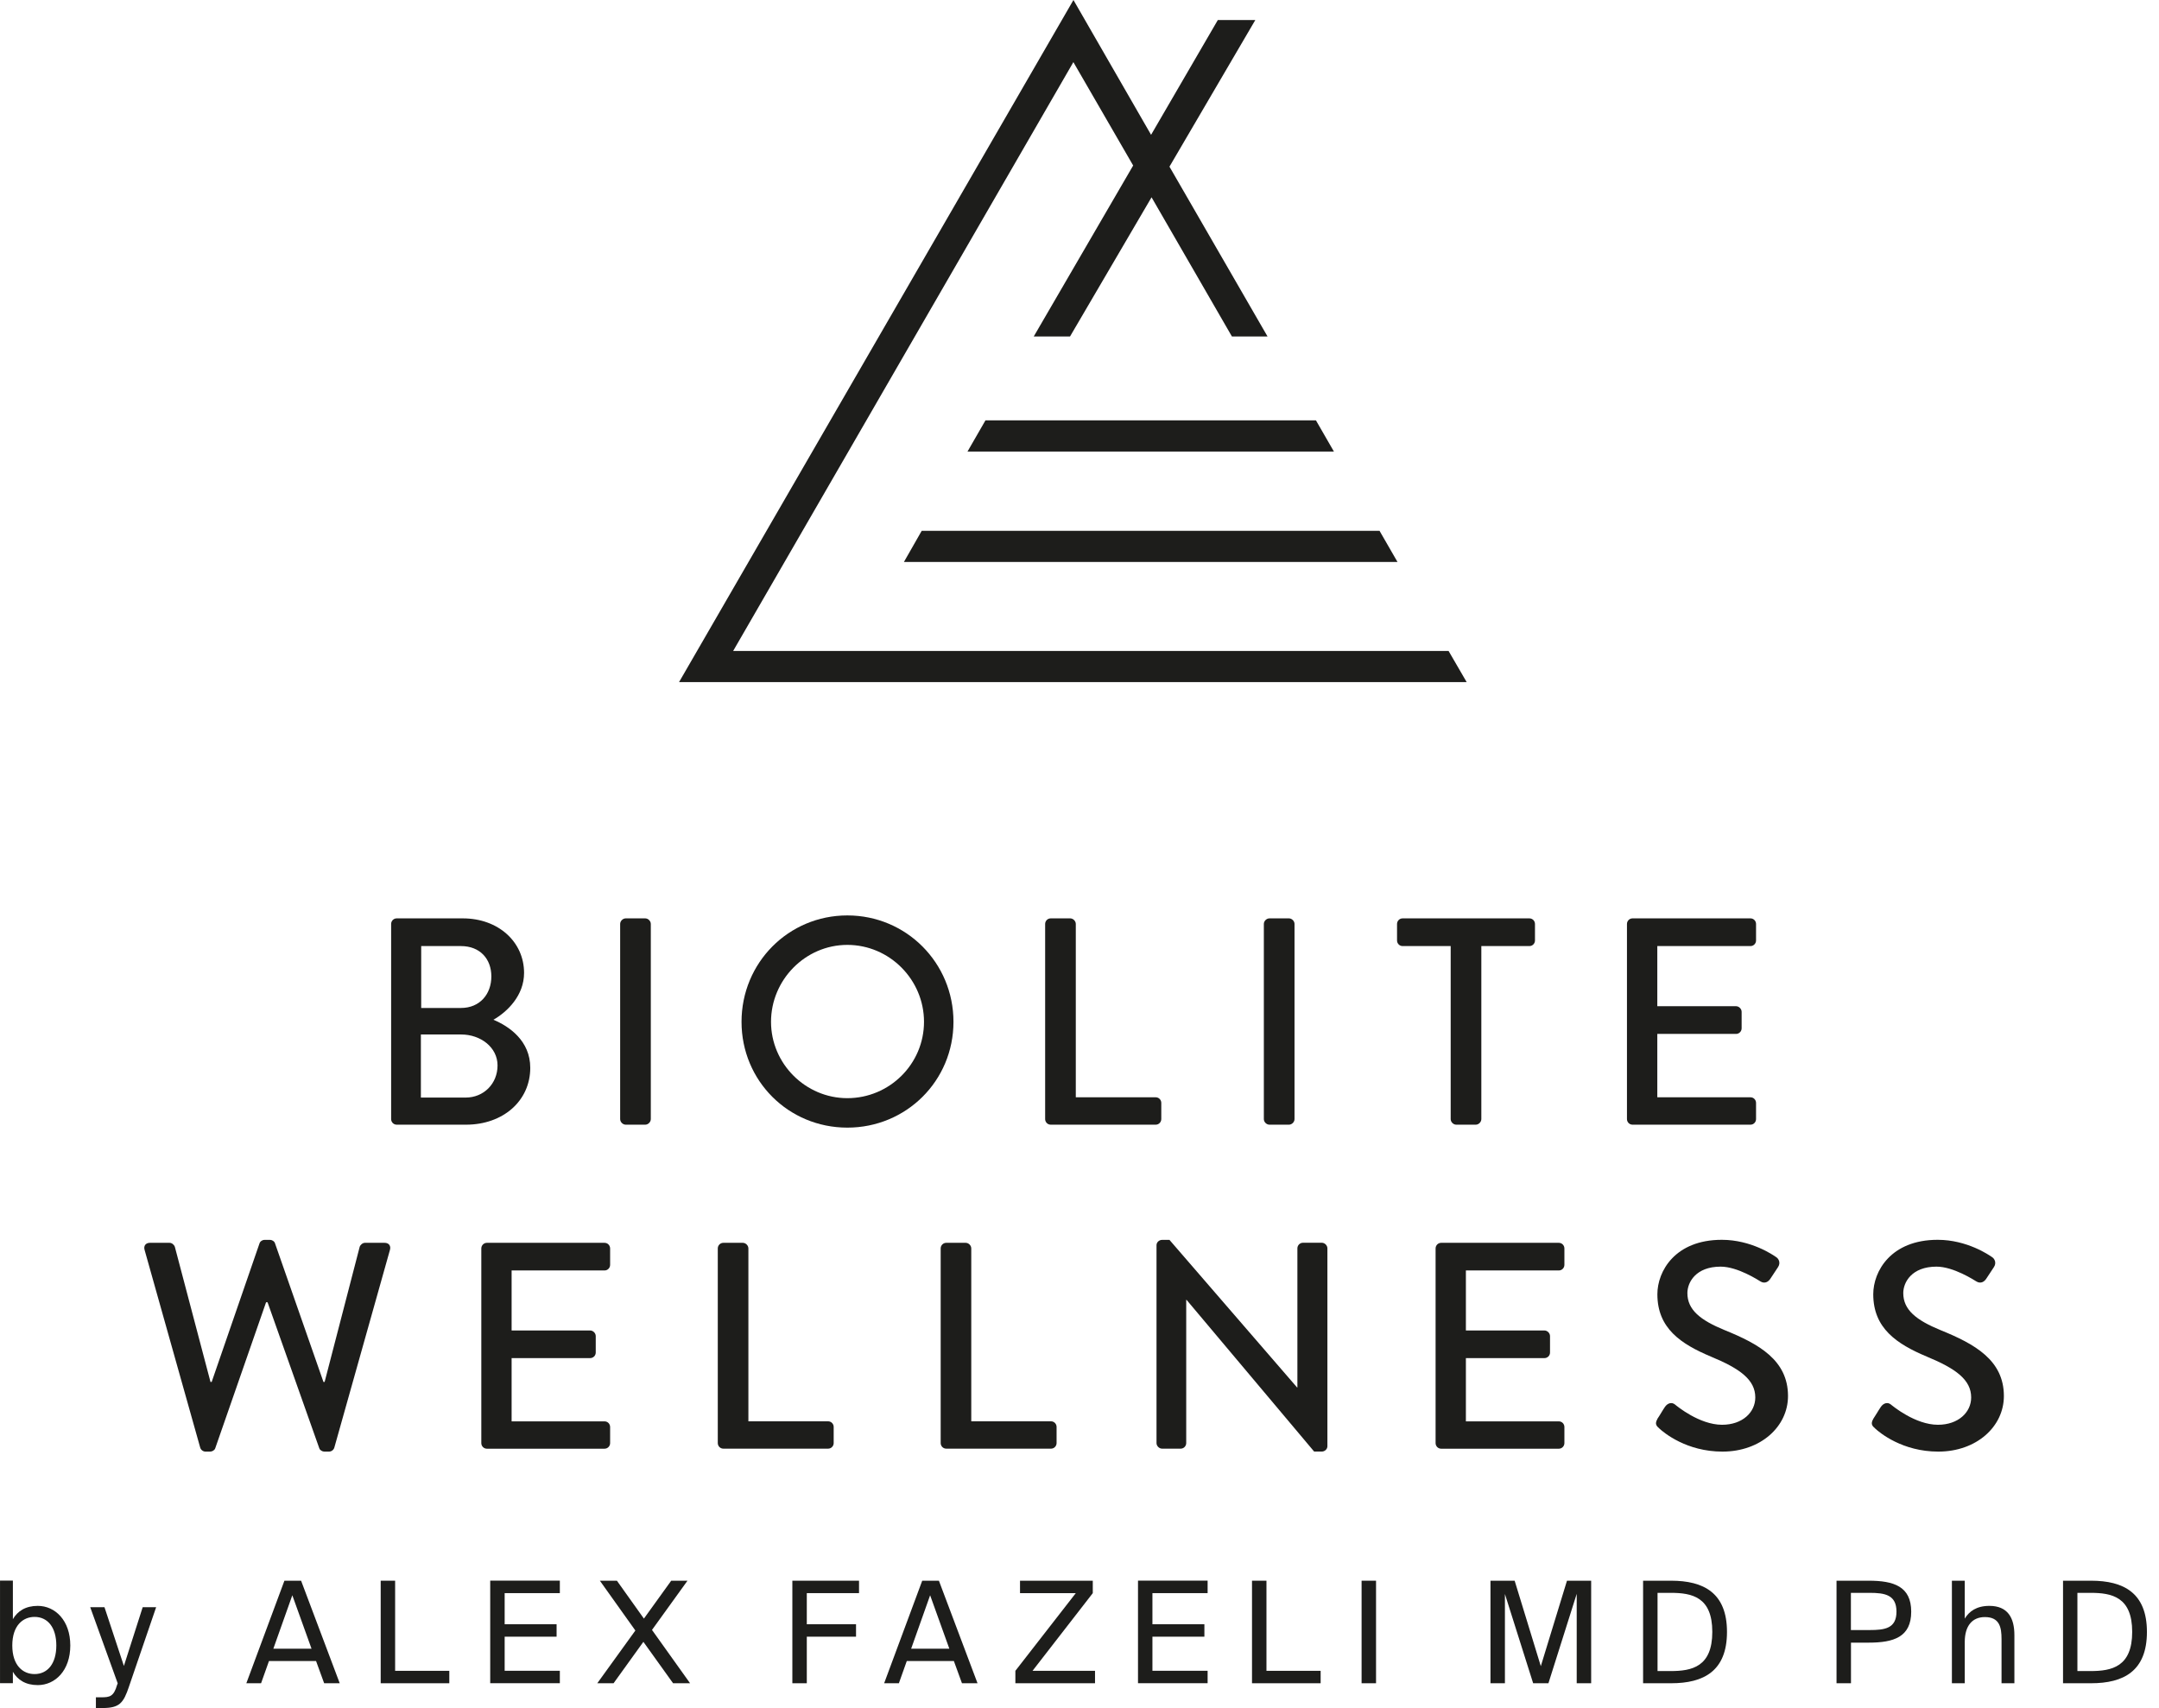 <svg width="91" height="72" viewBox="0 0 91 72" fill="none" xmlns="http://www.w3.org/2000/svg">
<path d="M16.486 38.949C16.486 38.825 16.585 38.713 16.722 38.713H19.505C21.008 38.713 22.089 39.707 22.089 41.012C22.089 41.968 21.381 42.652 20.797 42.987C21.455 43.261 22.35 43.869 22.35 45.012C22.35 46.404 21.207 47.41 19.641 47.41H16.722C16.585 47.41 16.486 47.298 16.486 47.174V38.949ZM19.629 46.267C20.387 46.267 20.971 45.683 20.971 44.913C20.971 44.143 20.25 43.608 19.442 43.608H17.74V46.267H19.629ZM19.43 42.49C20.225 42.49 20.71 41.906 20.71 41.161C20.71 40.416 20.225 39.881 19.43 39.881H17.753V42.49H19.43Z" fill="#1D1D1B"/>
<path d="M26.139 38.949C26.139 38.825 26.251 38.713 26.375 38.713H27.195C27.319 38.713 27.431 38.825 27.431 38.949V47.174C27.431 47.298 27.319 47.41 27.195 47.41H26.375C26.251 47.41 26.139 47.298 26.139 47.174V38.949Z" fill="#1D1D1B"/>
<path d="M35.715 38.589C38.2 38.589 40.188 40.589 40.188 43.074C40.188 45.559 38.2 47.534 35.715 47.534C33.23 47.534 31.255 45.559 31.255 43.074C31.255 40.589 33.23 38.589 35.715 38.589ZM35.715 46.292C37.492 46.292 38.946 44.851 38.946 43.074C38.946 41.297 37.492 39.831 35.715 39.831C33.939 39.831 32.498 41.31 32.498 43.074C32.498 44.838 33.951 46.292 35.715 46.292Z" fill="#1D1D1B"/>
<path d="M44.052 38.949C44.052 38.825 44.151 38.713 44.288 38.713H45.108C45.232 38.713 45.344 38.825 45.344 38.949V46.255H48.711C48.848 46.255 48.947 46.367 48.947 46.491V47.174C48.947 47.298 48.848 47.41 48.711 47.41H44.288C44.151 47.41 44.052 47.298 44.052 47.174V38.949Z" fill="#1D1D1B"/>
<path d="M53.27 38.949C53.27 38.825 53.382 38.713 53.507 38.713H54.327C54.451 38.713 54.563 38.825 54.563 38.949V47.174C54.563 47.298 54.451 47.41 54.327 47.41H53.507C53.382 47.41 53.27 47.298 53.27 47.174V38.949Z" fill="#1D1D1B"/>
<path d="M61.145 39.881H59.12C58.983 39.881 58.884 39.769 58.884 39.645V38.949C58.884 38.825 58.983 38.713 59.12 38.713H64.462C64.599 38.713 64.698 38.825 64.698 38.949V39.645C64.698 39.769 64.599 39.881 64.462 39.881H62.437V47.174C62.437 47.298 62.325 47.41 62.201 47.41H61.381C61.257 47.41 61.145 47.298 61.145 47.174V39.881Z" fill="#1D1D1B"/>
<path d="M68.575 38.949C68.575 38.825 68.674 38.713 68.811 38.713H73.78C73.917 38.713 74.016 38.825 74.016 38.949V39.645C74.016 39.769 73.917 39.881 73.78 39.881H69.854V42.416H73.172C73.296 42.416 73.408 42.528 73.408 42.652V43.348C73.408 43.484 73.296 43.584 73.172 43.584H69.854V46.255H73.78C73.917 46.255 74.016 46.367 74.016 46.491V47.174C74.016 47.298 73.917 47.41 73.78 47.41H68.811C68.674 47.41 68.575 47.298 68.575 47.174V38.949Z" fill="#1D1D1B"/>
<path d="M6.094 52.688C6.044 52.514 6.144 52.39 6.318 52.39H7.148C7.247 52.39 7.346 52.477 7.371 52.564L8.872 58.254H8.922L10.942 52.402C10.967 52.328 11.054 52.266 11.153 52.266H11.377C11.476 52.266 11.563 52.328 11.588 52.402L13.633 58.254H13.683L15.159 52.564C15.184 52.477 15.283 52.39 15.382 52.39H16.212C16.386 52.39 16.486 52.514 16.436 52.688L14.093 61.017C14.068 61.117 13.969 61.191 13.869 61.191H13.67C13.583 61.191 13.484 61.129 13.459 61.054L11.277 54.895H11.215L9.071 61.054C9.046 61.129 8.947 61.191 8.86 61.191H8.661C8.562 61.191 8.462 61.117 8.437 61.017L6.094 52.688Z" fill="#1D1D1B"/>
<path d="M20.287 52.626C20.287 52.502 20.387 52.39 20.523 52.39H25.48C25.617 52.39 25.716 52.502 25.716 52.626V53.319C25.716 53.443 25.617 53.555 25.48 53.555H21.564V56.085H24.874C24.998 56.085 25.11 56.196 25.11 56.321V57.014C25.11 57.151 24.998 57.25 24.874 57.25H21.564V59.916H25.48C25.617 59.916 25.716 60.028 25.716 60.152V60.833C25.716 60.957 25.617 61.069 25.48 61.069H20.523C20.387 61.069 20.287 60.957 20.287 60.833V52.626Z" fill="#1D1D1B"/>
<path d="M30.254 52.626C30.254 52.502 30.353 52.39 30.49 52.39H31.308C31.432 52.39 31.544 52.502 31.544 52.626V59.914H34.903C35.04 59.914 35.139 60.026 35.139 60.15V60.831C35.139 60.955 35.04 61.067 34.903 61.067H30.49C30.353 61.067 30.254 60.955 30.254 60.831V52.623V52.626Z" fill="#1D1D1B"/>
<path d="M39.649 52.626C39.649 52.502 39.748 52.39 39.885 52.39H40.703C40.827 52.39 40.938 52.502 40.938 52.626V59.914H44.298C44.435 59.914 44.534 60.026 44.534 60.15V60.831C44.534 60.955 44.435 61.067 44.298 61.067H39.885C39.748 61.067 39.649 60.955 39.649 60.831V52.623V52.626Z" fill="#1D1D1B"/>
<path d="M48.746 52.489C48.746 52.365 48.858 52.266 48.982 52.266H49.292L54.672 58.488H54.684V52.623C54.684 52.499 54.784 52.387 54.921 52.387H55.713C55.837 52.387 55.949 52.499 55.949 52.623V60.965C55.949 61.089 55.837 61.189 55.713 61.189H55.39L50.011 54.793H49.998V60.831C49.998 60.955 49.899 61.067 49.762 61.067H48.982C48.858 61.067 48.746 60.955 48.746 60.831V52.489Z" fill="#1D1D1B"/>
<path d="M60.509 52.626C60.509 52.502 60.608 52.39 60.745 52.39H65.702C65.839 52.39 65.938 52.502 65.938 52.626V53.319C65.938 53.443 65.839 53.555 65.702 53.555H61.786V56.085H65.096C65.22 56.085 65.332 56.196 65.332 56.321V57.014C65.332 57.151 65.22 57.25 65.096 57.25H61.786V59.916H65.702C65.839 59.916 65.938 60.028 65.938 60.152V60.833C65.938 60.957 65.839 61.069 65.702 61.069H60.745C60.608 61.069 60.509 60.957 60.509 60.833V52.626Z" fill="#1D1D1B"/>
<path d="M69.854 59.815C69.966 59.653 70.066 59.467 70.177 59.305C70.289 59.144 70.463 59.094 70.6 59.206C70.674 59.268 71.629 60.06 72.583 60.06C73.438 60.06 73.984 59.539 73.984 58.908C73.984 58.165 73.341 57.693 72.113 57.186C70.848 56.654 69.857 55.995 69.857 54.557C69.857 53.59 70.6 52.263 72.573 52.263C73.813 52.263 74.742 52.907 74.866 52.994C74.966 53.056 75.065 53.23 74.941 53.416C74.841 53.565 74.73 53.739 74.63 53.888C74.531 54.05 74.369 54.124 74.195 54.013C74.108 53.963 73.241 53.394 72.523 53.394C71.482 53.394 71.122 54.05 71.122 54.51C71.122 55.215 71.668 55.65 72.697 56.072C74.136 56.656 75.363 57.337 75.363 58.848C75.363 60.138 74.21 61.191 72.6 61.191C71.087 61.191 70.133 60.398 69.934 60.212C69.822 60.113 69.735 60.026 69.859 59.815H69.854Z" fill="#1D1D1B"/>
<path d="M78.954 59.815C79.065 59.653 79.165 59.467 79.277 59.305C79.388 59.144 79.562 59.094 79.699 59.206C79.774 59.268 80.728 60.06 81.682 60.06C82.537 60.06 83.083 59.539 83.083 58.908C83.083 58.165 82.44 57.693 81.212 57.186C79.948 56.654 78.956 55.995 78.956 54.557C78.956 53.59 79.699 52.263 81.672 52.263C82.912 52.263 83.841 52.907 83.966 52.994C84.065 53.056 84.164 53.23 84.04 53.416C83.941 53.565 83.829 53.739 83.729 53.888C83.63 54.05 83.469 54.124 83.295 54.013C83.208 53.963 82.34 53.394 81.622 53.394C80.581 53.394 80.221 54.05 80.221 54.51C80.221 55.215 80.767 55.65 81.796 56.072C83.235 56.656 84.462 57.337 84.462 58.848C84.462 60.138 83.309 61.191 81.697 61.191C80.184 61.191 79.229 60.398 79.031 60.212C78.919 60.113 78.832 60.026 78.956 59.815H78.954Z" fill="#1D1D1B"/>
<path d="M0.543 68.255C0.739 67.915 1.08 67.694 1.591 67.694C2.325 67.694 2.963 68.308 2.963 69.364C2.963 70.42 2.325 71.034 1.591 71.034C1.08 71.034 0.739 70.812 0.543 70.472V70.954H0.001V66.63H0.543V68.253V68.255ZM2.374 69.364C2.374 68.601 2.011 68.159 1.455 68.159C0.973 68.159 0.518 68.516 0.518 69.364C0.518 70.211 0.97 70.569 1.455 70.569C2.009 70.569 2.374 70.126 2.374 69.364Z" fill="#1D1D1B"/>
<path d="M5.438 71.093C5.204 71.791 5.038 72 4.322 72H4.042V71.548H4.263C4.62 71.548 4.794 71.523 4.936 71.023L4.961 70.959L3.803 67.751H4.404L5.222 70.226L6.014 67.751H6.581L5.436 71.098L5.438 71.093Z" fill="#1D1D1B"/>
<path d="M12.691 66.633L14.319 70.956H13.663L13.322 70.02H11.337L11.004 70.956H10.383L11.988 66.633H12.691ZM13.131 69.5L12.321 67.247L11.521 69.5H13.131Z" fill="#1D1D1B"/>
<path d="M18.938 70.432V70.956H16.046V66.633H16.654V70.432H18.938Z" fill="#1D1D1B"/>
<path d="M23.597 66.633V67.157H21.271V68.469H23.46V68.993H21.271V70.43H23.597V70.954H20.662V66.63H23.597V66.633Z" fill="#1D1D1B"/>
<path d="M25.282 66.633H26.002L27.14 68.231L28.291 66.633H28.977L27.481 68.708L29.086 70.956H28.37L27.118 69.21L25.861 70.956H25.175L26.78 68.733L25.284 66.633H25.282Z" fill="#1D1D1B"/>
<path d="M36.207 66.633V67.157H34.006V68.469H36.081V68.993H34.006V70.956H33.397V66.633H36.207Z" fill="#1D1D1B"/>
<path d="M39.574 66.633L41.202 70.956H40.546L40.205 70.02H38.22L37.887 70.956H37.266L38.871 66.633H39.574ZM40.014 69.5L39.204 67.247L38.404 69.5H40.014Z" fill="#1D1D1B"/>
<path d="M43.518 70.432H46.154V70.956H42.797V70.432L45.344 67.157H42.993V66.633H46.06V67.157L43.52 70.432H43.518Z" fill="#1D1D1B"/>
<path d="M50.9 66.633V67.157H48.574V68.469H50.764V68.993H48.574V70.43H50.9V70.954H47.966V66.63H50.9V66.633Z" fill="#1D1D1B"/>
<path d="M55.664 70.432V70.956H52.771V66.633H53.38V70.432H55.664Z" fill="#1D1D1B"/>
<path d="M57.39 70.956V66.633H57.999V70.956H57.39Z" fill="#1D1D1B"/>
<path d="M63.431 67.187V70.956H62.822V66.633H63.841L64.944 70.236L66.047 66.633H67.066V70.956H66.457V67.187L65.265 70.956H64.621L63.429 67.187H63.431Z" fill="#1D1D1B"/>
<path d="M72.791 68.792C72.791 70.445 71.807 70.956 70.436 70.956H69.255V66.633H70.436C71.807 66.633 72.791 67.145 72.791 68.792ZM69.864 67.145V70.442H70.418C71.313 70.442 72.172 70.263 72.172 68.79C72.172 67.316 71.313 67.145 70.418 67.145H69.864Z" fill="#1D1D1B"/>
<path d="M80.556 67.937C80.556 69.011 79.816 69.244 78.762 69.244H78.017V70.956H77.408V66.633H78.762C79.819 66.633 80.556 66.871 80.556 67.94V67.937ZM78.014 68.713H78.807C79.438 68.713 79.935 68.648 79.935 67.937C79.935 67.227 79.441 67.145 78.807 67.145H78.014V68.713Z" fill="#1D1D1B"/>
<path d="M83.849 67.694C84.624 67.694 84.905 68.196 84.905 68.929V70.956H84.363V69.09C84.363 68.596 84.279 68.166 83.66 68.166C83.136 68.166 82.813 68.529 82.813 69.215V70.956H82.271V66.633H82.813V68.231C82.997 67.927 83.307 67.694 83.851 67.694H83.849Z" fill="#1D1D1B"/>
<path d="M90.491 68.792C90.491 70.445 89.507 70.956 88.135 70.956H86.955V66.633H88.135C89.507 66.633 90.491 67.145 90.491 68.792ZM87.561 67.145V70.442H88.115C89.01 70.442 89.87 70.263 89.87 68.79C89.87 67.316 89.01 67.145 88.115 67.145H87.561Z" fill="#1D1D1B"/>
<path d="M28.621 28.754L45.245 0L48.517 5.683L51.33 0.845H52.91L49.292 7.025L53.425 14.183H51.924L48.537 8.317L45.101 14.183H43.572L47.762 6.977L45.242 2.619L30.902 27.44H61.056L61.819 28.754H28.619H28.621ZM38.099 23.69L38.849 22.376H58.146L58.904 23.69H38.099ZM40.78 19.034L41.537 17.719H55.465L56.223 19.034H40.782H40.78Z" fill="#1D1D1B"/>
</svg>
